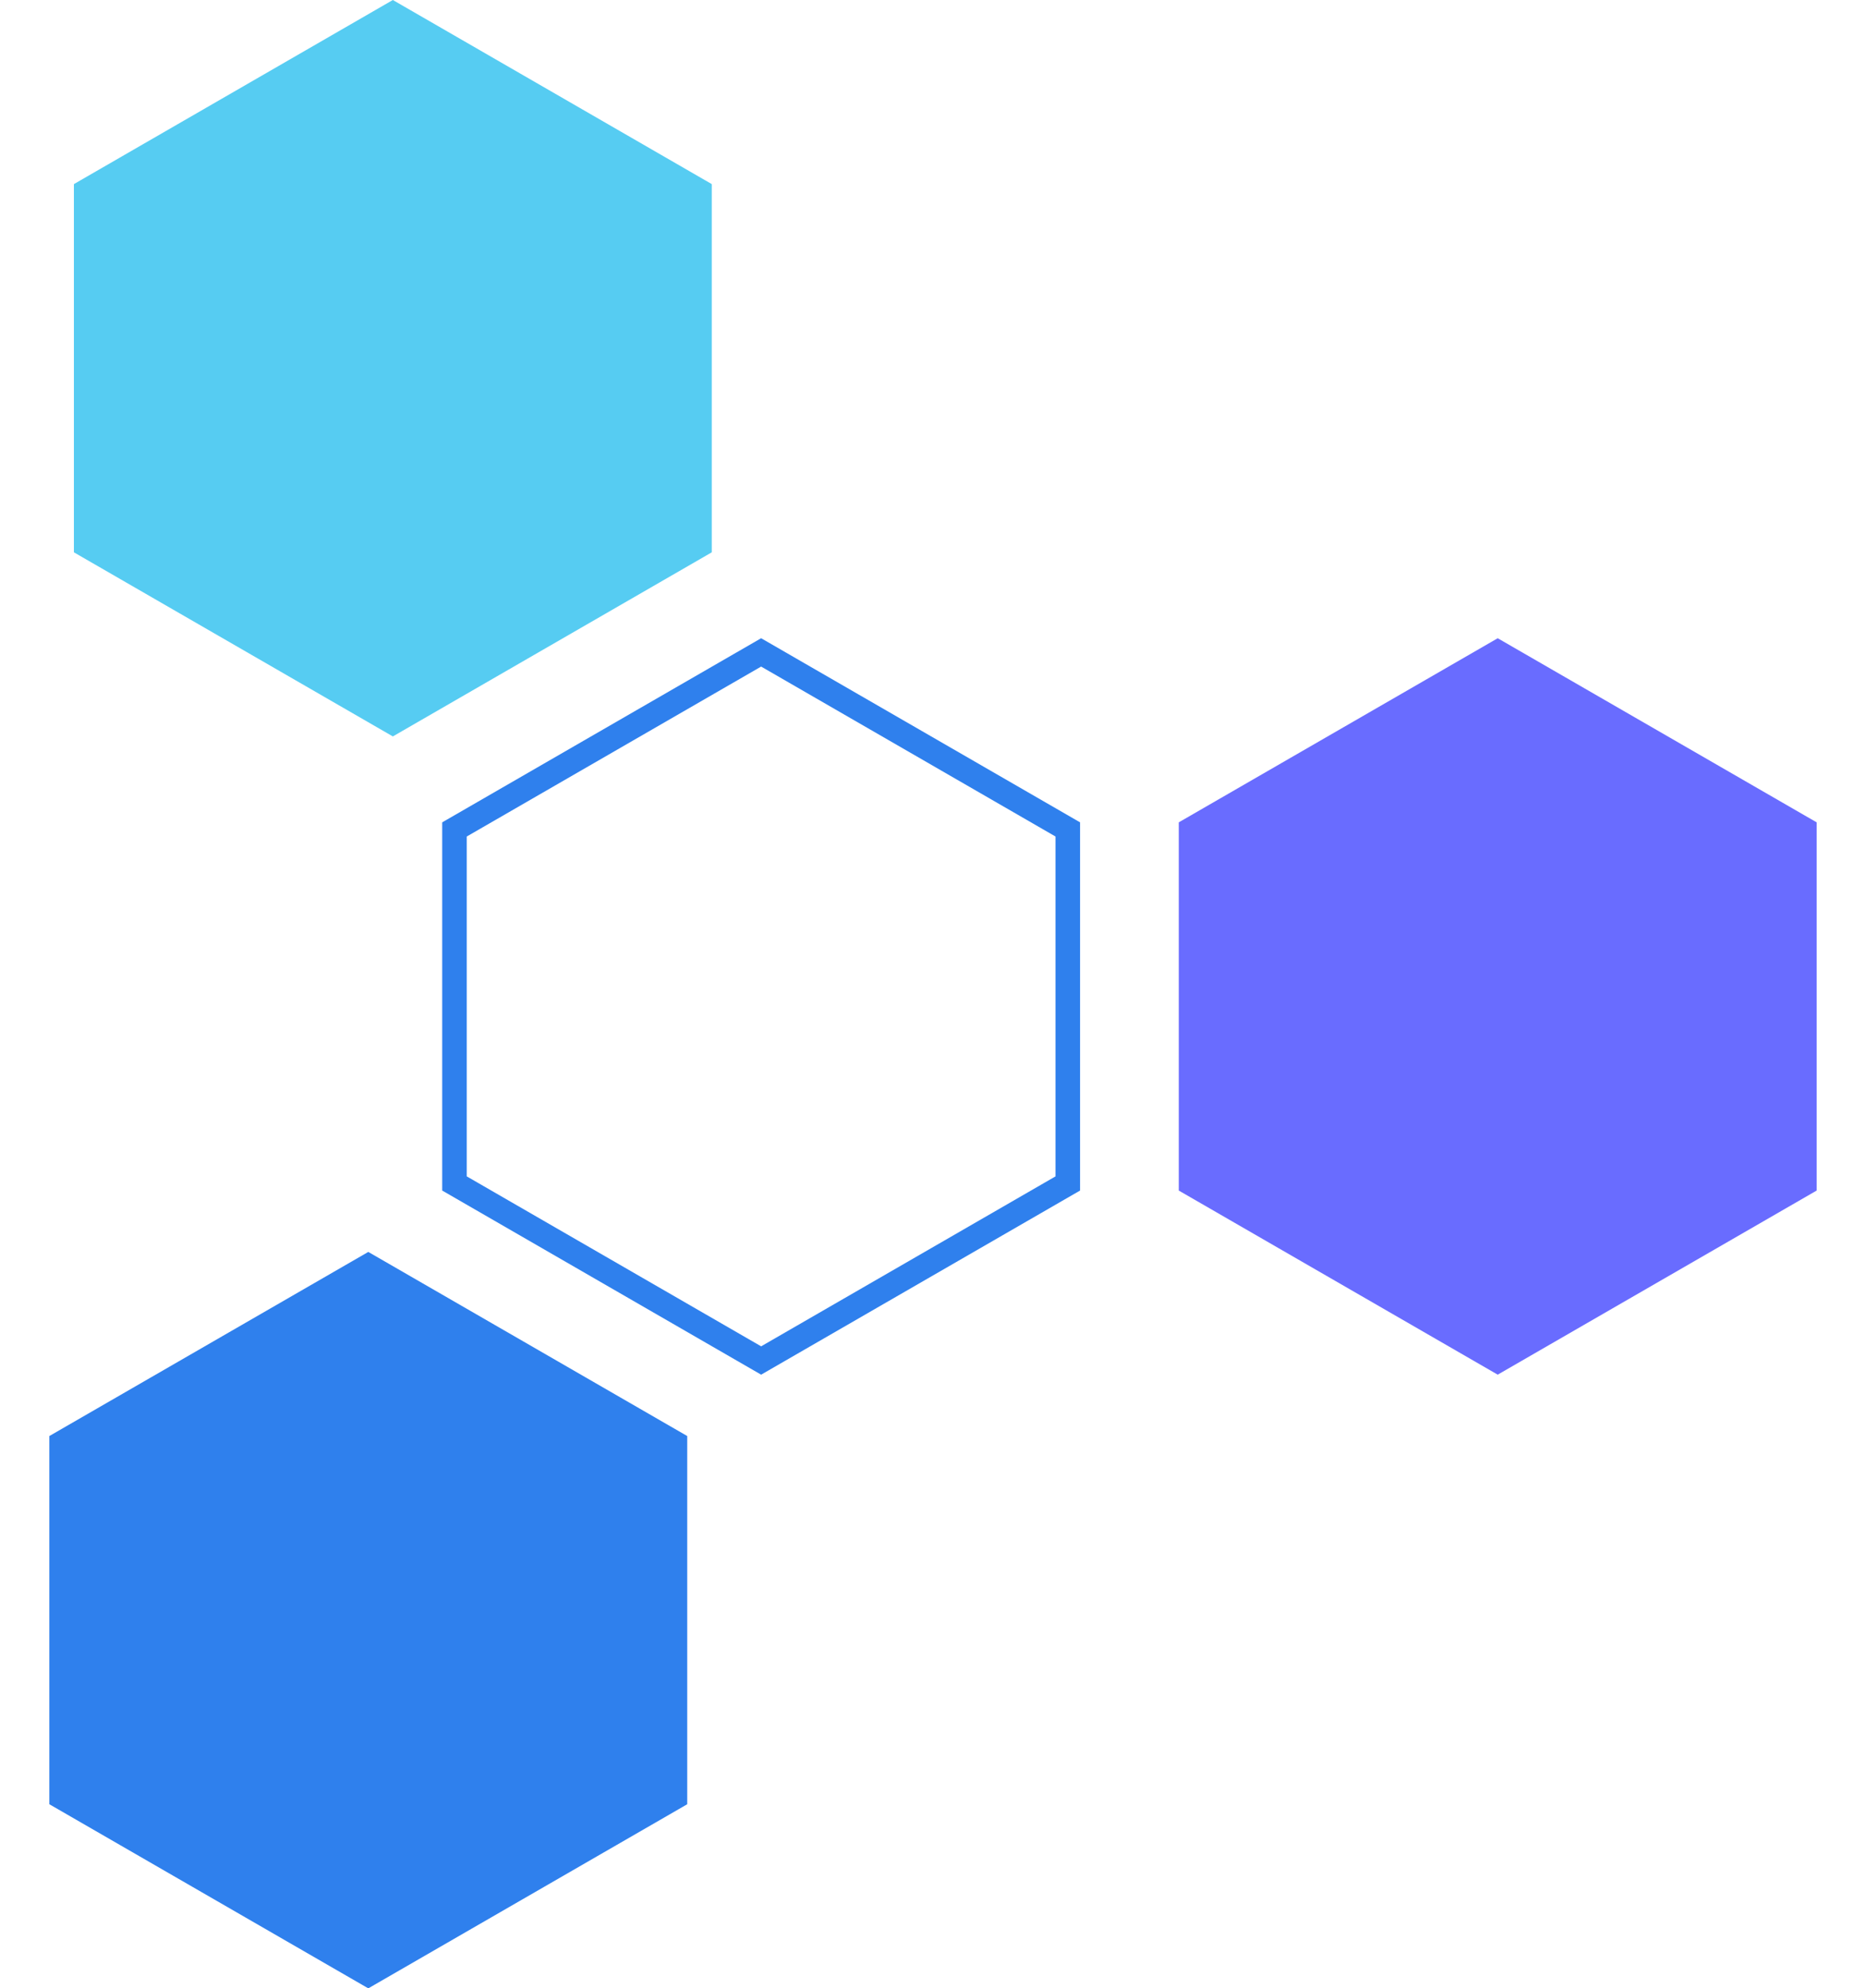 <svg width="76" height="81" viewBox="0 0 76 81" fill="none" xmlns="http://www.w3.org/2000/svg">
<path d="M15 51L27.99 58.5V73.5L15 81L2.01 73.5V58.5L15 51Z" fill="#2F80ED"/>
<path d="M18.51 33.789L31 26.577L43.49 33.789V48.211L31 55.423L18.51 48.211V33.789Z" stroke="#2F80ED"/>
<path d="M16 0L28.99 7.5V22.5L16 30L3.01 22.5V7.5L16 0Z" fill="#56CCF2"/>
<path d="M61 26L73.99 33.5V48.5L61 56L48.01 48.5V33.5L61 26Z" fill="#696cff"/>
</svg>
